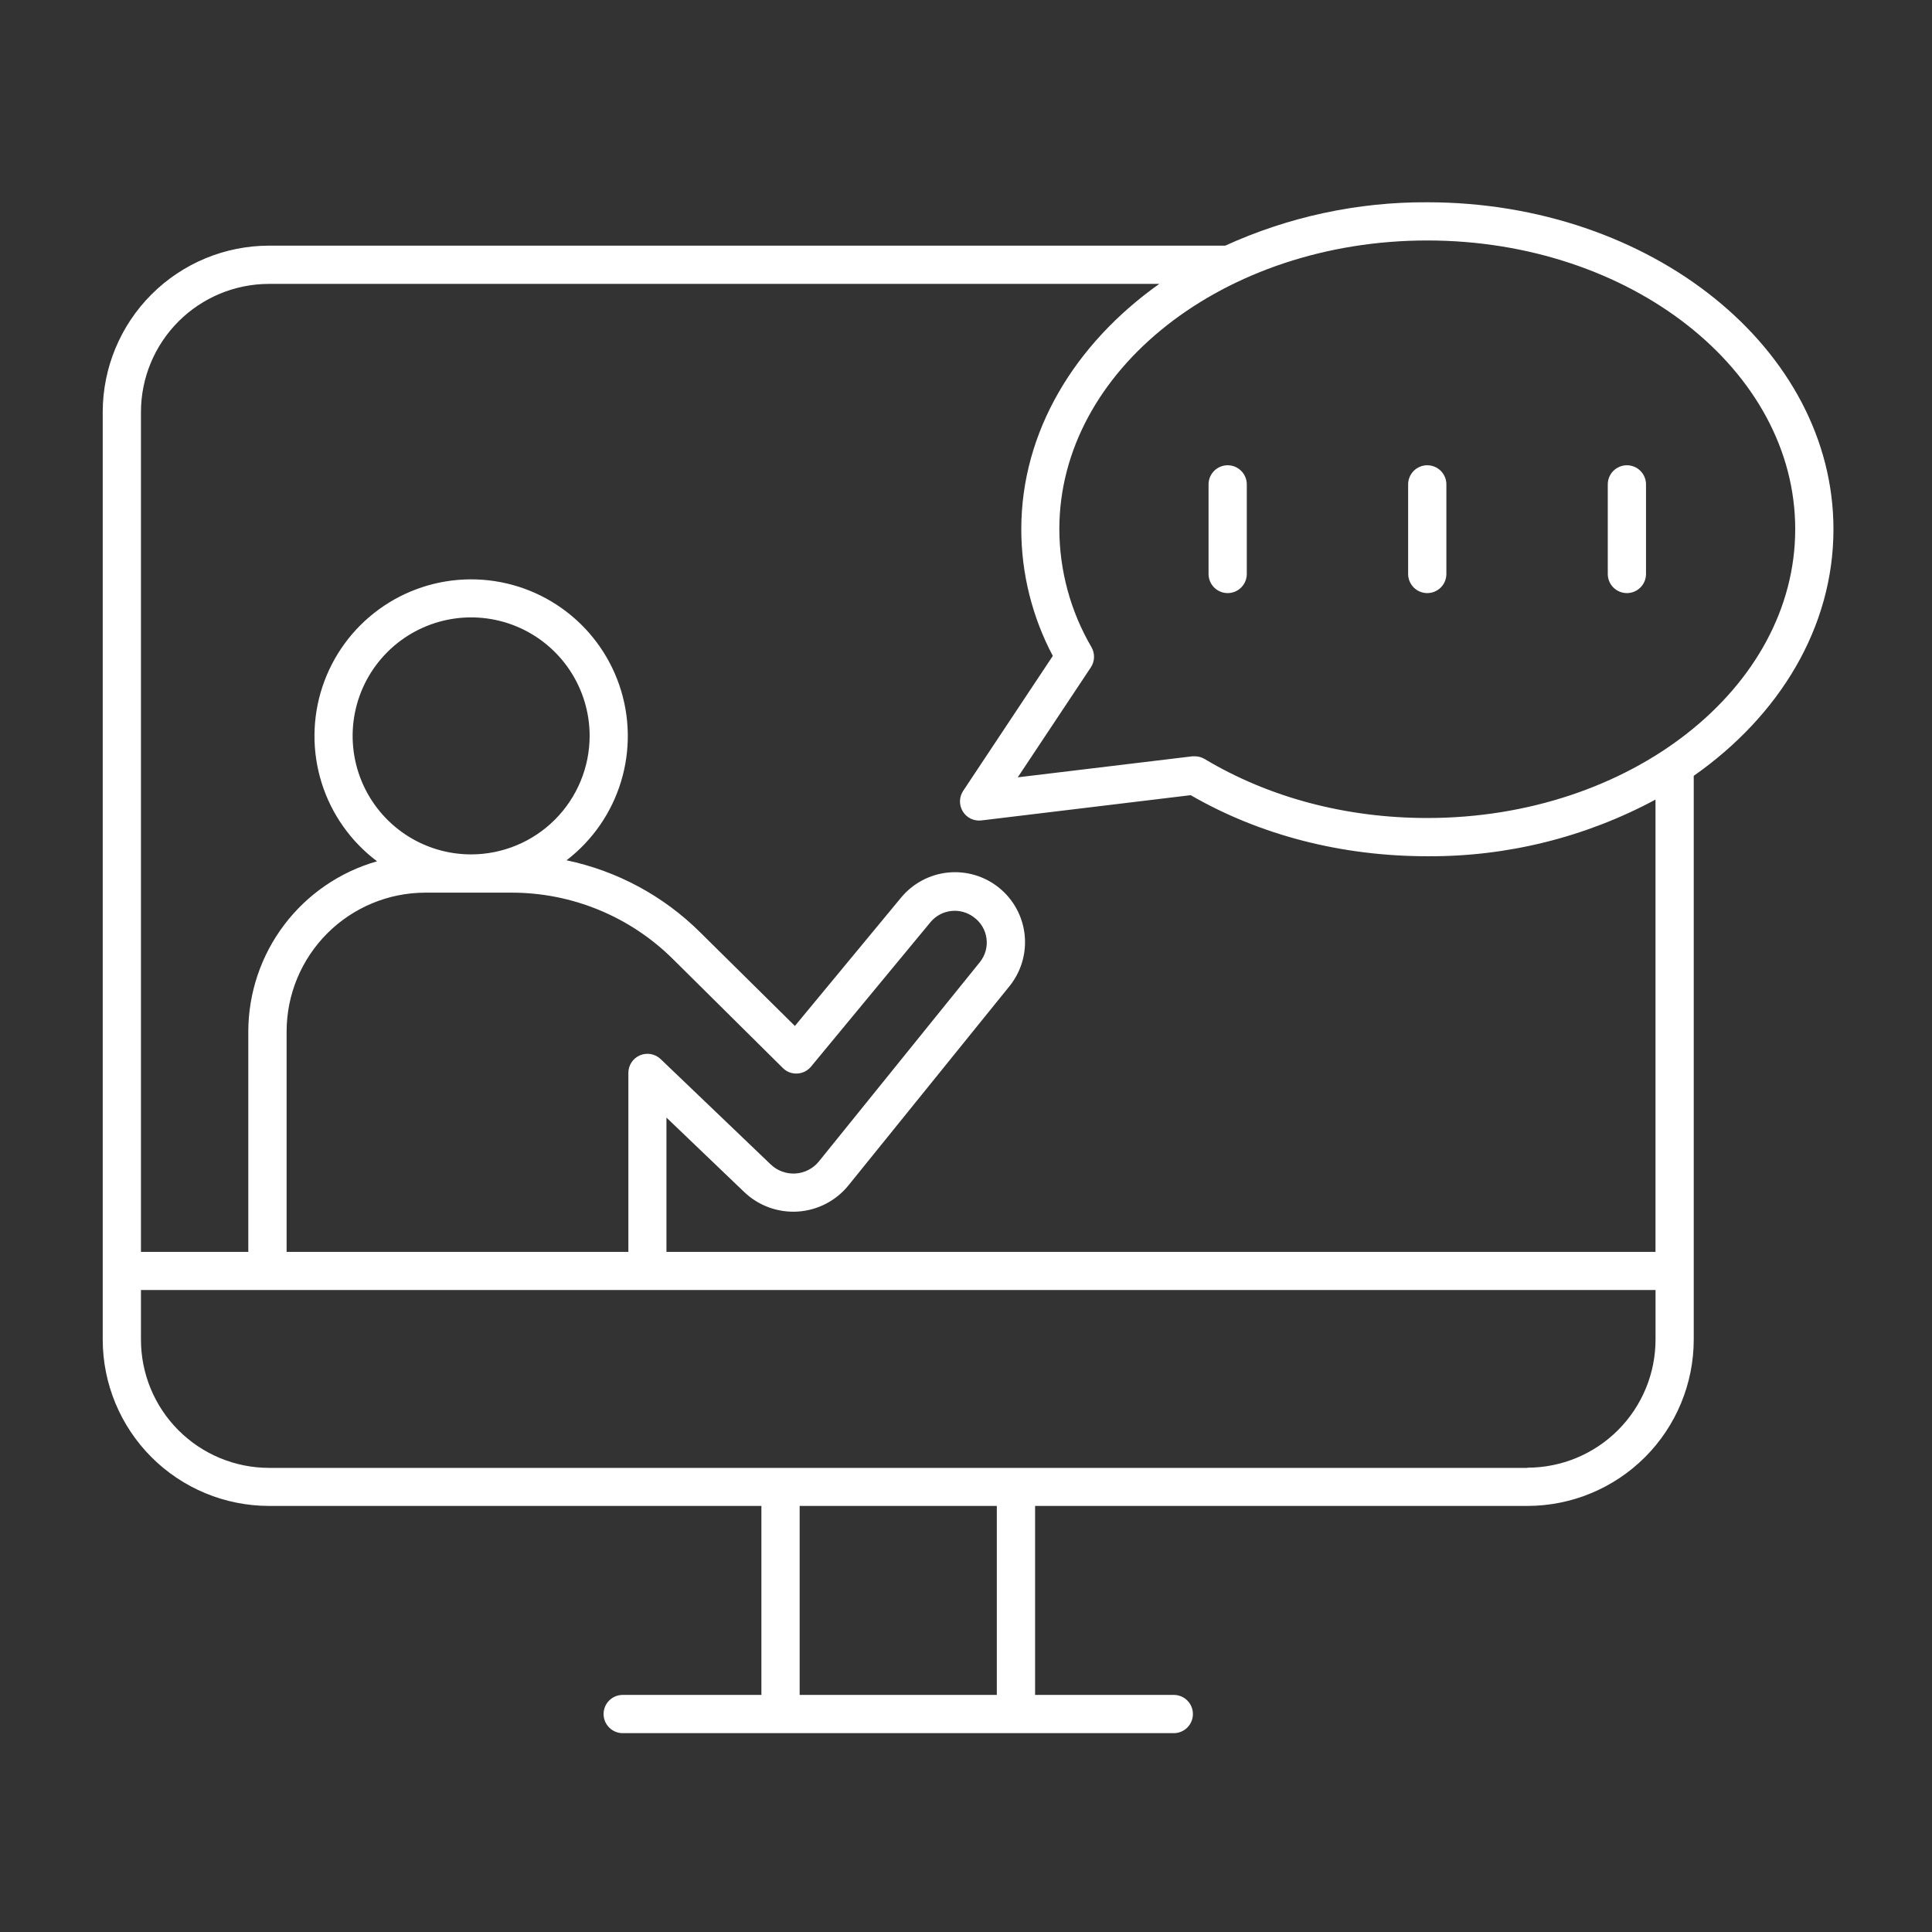 <svg width="154" height="154" viewBox="0 0 154 154" fill="none" xmlns="http://www.w3.org/2000/svg">
<rect x="0" y="0" width="154" height="154" fill="#333333" stroke="none"/>
<g id="Layer_1">
<path id="Vector" d="M146.145 42.187C146.145 27.813 131.622 16.123 113.767 16.123C108.212 16.096 102.718 17.276 97.663 19.581H21.441C17.928 19.585 14.559 20.983 12.075 23.468C9.591 25.952 8.193 29.32 8.188 32.834V106.785C8.192 110.298 9.59 113.667 12.074 116.152C14.559 118.636 17.927 120.034 21.441 120.038H60.692V135.102H49.636C49.231 135.102 48.844 135.262 48.558 135.548C48.272 135.834 48.111 136.222 48.111 136.626C48.111 137.03 48.272 137.418 48.558 137.703C48.844 137.989 49.231 138.15 49.636 138.15H93.563C93.968 138.15 94.355 137.989 94.641 137.703C94.927 137.418 95.087 137.03 95.087 136.626C95.087 136.222 94.927 135.834 94.641 135.548C94.355 135.262 93.968 135.102 93.563 135.102H82.507V120.038H121.755C125.268 120.034 128.637 118.636 131.122 116.152C133.606 113.667 135.004 110.298 135.008 106.785V61.841C141.827 57.06 146.145 50.022 146.145 42.187ZM79.456 135.102H63.74V120.038H79.456V135.102ZM121.755 117.005H21.441C18.736 117.001 16.142 115.925 14.229 114.012C12.316 112.099 11.239 109.505 11.236 106.8V102.828H131.963V106.776C131.962 109.483 130.886 112.08 128.972 113.995C127.058 115.91 124.462 116.987 121.755 116.99V117.005ZM37.557 68.104C35.689 68.105 33.862 67.552 32.308 66.514C30.755 65.476 29.543 64.001 28.828 62.275C28.113 60.549 27.925 58.65 28.289 56.818C28.653 54.985 29.553 53.301 30.874 51.98C32.194 50.659 33.878 49.759 35.71 49.394C37.542 49.029 39.442 49.216 41.168 49.931C42.894 50.646 44.37 51.857 45.408 53.41C46.446 54.964 47 56.79 47 58.658C46.998 61.162 46.002 63.563 44.232 65.334C42.461 67.105 40.061 68.101 37.557 68.104ZM40.736 71.153C43.134 71.146 45.509 71.612 47.726 72.524C49.943 73.435 51.959 74.775 53.658 76.466L62.401 85.132C62.551 85.282 62.73 85.399 62.928 85.475C63.126 85.55 63.337 85.583 63.549 85.571C63.76 85.56 63.966 85.506 64.155 85.412C64.344 85.317 64.511 85.184 64.646 85.021L74.178 73.495C74.593 73.002 75.182 72.686 75.823 72.615C76.463 72.543 77.107 72.72 77.621 73.11C77.896 73.308 78.127 73.559 78.302 73.85C78.476 74.141 78.589 74.463 78.634 74.799C78.679 75.135 78.655 75.476 78.564 75.802C78.472 76.128 78.315 76.432 78.102 76.696L65.276 92.575C65.049 92.857 64.766 93.087 64.444 93.254C64.123 93.42 63.771 93.517 63.41 93.54C63.049 93.563 62.687 93.511 62.348 93.387C62.008 93.263 61.698 93.07 61.436 92.82L52.663 84.423C52.447 84.216 52.176 84.077 51.882 84.023C51.589 83.969 51.285 84.003 51.011 84.12C50.736 84.238 50.502 84.433 50.337 84.683C50.173 84.932 50.086 85.224 50.087 85.523V99.789H22.846V82.209C22.85 79.278 24.017 76.469 26.089 74.396C28.162 72.324 30.971 71.157 33.902 71.153H40.736ZM131.96 99.789H53.123V89.082L59.318 95.014C59.884 95.556 60.556 95.974 61.292 96.243C62.029 96.511 62.813 96.624 63.595 96.574C64.377 96.523 65.14 96.311 65.836 95.951C66.532 95.59 67.145 95.089 67.637 94.479L80.454 78.623C81.386 77.477 81.826 76.007 81.677 74.537C81.527 73.067 80.8 71.716 79.655 70.781C78.511 69.846 77.042 69.404 75.571 69.55C74.101 69.698 72.749 70.422 71.812 71.565L63.361 81.779L55.803 74.308C52.883 71.409 49.186 69.418 45.159 68.574C47.233 66.981 48.755 64.778 49.51 62.275C50.266 59.772 50.216 57.094 49.369 54.621C48.521 52.147 46.919 50.002 44.787 48.488C42.656 46.973 40.103 46.166 37.488 46.18C34.873 46.194 32.329 47.028 30.214 48.565C28.098 50.102 26.519 52.265 25.698 54.747C24.877 57.23 24.856 59.907 25.638 62.403C26.42 64.898 27.965 67.084 30.056 68.654C27.106 69.493 24.509 71.27 22.657 73.715C20.806 76.16 19.8 79.142 19.792 82.209V99.786H11.236V32.834C11.239 30.128 12.316 27.534 14.229 25.621C16.142 23.708 18.736 22.632 21.441 22.629H92.407C85.668 27.41 81.407 34.406 81.407 42.187C81.409 45.706 82.272 49.172 83.92 52.282L76.775 63.039C76.614 63.282 76.525 63.565 76.52 63.856C76.515 64.147 76.593 64.434 76.746 64.682C76.898 64.93 77.118 65.129 77.38 65.256C77.642 65.382 77.935 65.431 78.225 65.397L94.908 63.383C100.424 66.568 106.933 68.251 113.767 68.251C120.114 68.294 126.37 66.741 131.96 63.736V99.789ZM113.767 65.203C107.297 65.203 101.16 63.577 96.02 60.499C95.782 60.359 95.512 60.285 95.237 60.284C95.176 60.281 95.115 60.281 95.055 60.284L81.126 61.961L86.953 53.193C87.109 52.957 87.196 52.682 87.205 52.399C87.214 52.117 87.144 51.837 87.004 51.591C85.333 48.735 84.449 45.487 84.44 42.178C84.44 29.487 97.588 19.168 113.767 19.168C129.946 19.168 143.097 29.493 143.097 42.178C143.097 54.863 129.94 65.203 113.767 65.203Z" fill="white"/>
<path id="Vector_2" d="M97.858 37.086C97.453 37.086 97.066 37.247 96.78 37.532C96.494 37.818 96.334 38.206 96.334 38.61V45.752C96.334 46.156 96.494 46.544 96.78 46.83C97.066 47.115 97.453 47.276 97.858 47.276C98.262 47.276 98.649 47.115 98.935 46.83C99.221 46.544 99.382 46.156 99.382 45.752V38.622C99.383 38.421 99.345 38.221 99.269 38.035C99.193 37.849 99.081 37.679 98.939 37.537C98.798 37.394 98.629 37.281 98.444 37.203C98.258 37.126 98.059 37.086 97.858 37.086Z" fill="white"/>
<path id="Vector_3" d="M113.767 37.086C113.363 37.086 112.975 37.247 112.689 37.532C112.404 37.818 112.243 38.206 112.243 38.61V45.752C112.243 46.156 112.404 46.544 112.689 46.83C112.975 47.115 113.363 47.276 113.767 47.276C114.171 47.276 114.559 47.115 114.845 46.83C115.131 46.544 115.291 46.156 115.291 45.752V38.622C115.293 38.421 115.254 38.221 115.179 38.035C115.103 37.849 114.991 37.679 114.849 37.537C114.707 37.394 114.539 37.281 114.353 37.203C114.167 37.126 113.968 37.086 113.767 37.086Z" fill="white"/>
<path id="Vector_4" d="M129.68 37.086C129.48 37.086 129.281 37.126 129.096 37.202C128.912 37.279 128.744 37.391 128.602 37.532C128.46 37.674 128.348 37.842 128.272 38.027C128.195 38.212 128.156 38.41 128.156 38.61V45.752C128.156 46.156 128.316 46.544 128.602 46.83C128.888 47.115 129.275 47.276 129.68 47.276C130.084 47.276 130.471 47.115 130.757 46.83C131.043 46.544 131.204 46.156 131.204 45.752V38.622C131.205 38.421 131.167 38.221 131.091 38.035C131.015 37.849 130.903 37.679 130.762 37.537C130.62 37.394 130.451 37.281 130.266 37.203C130.08 37.126 129.881 37.086 129.68 37.086Z" fill="white"/>
</g>
</svg>
